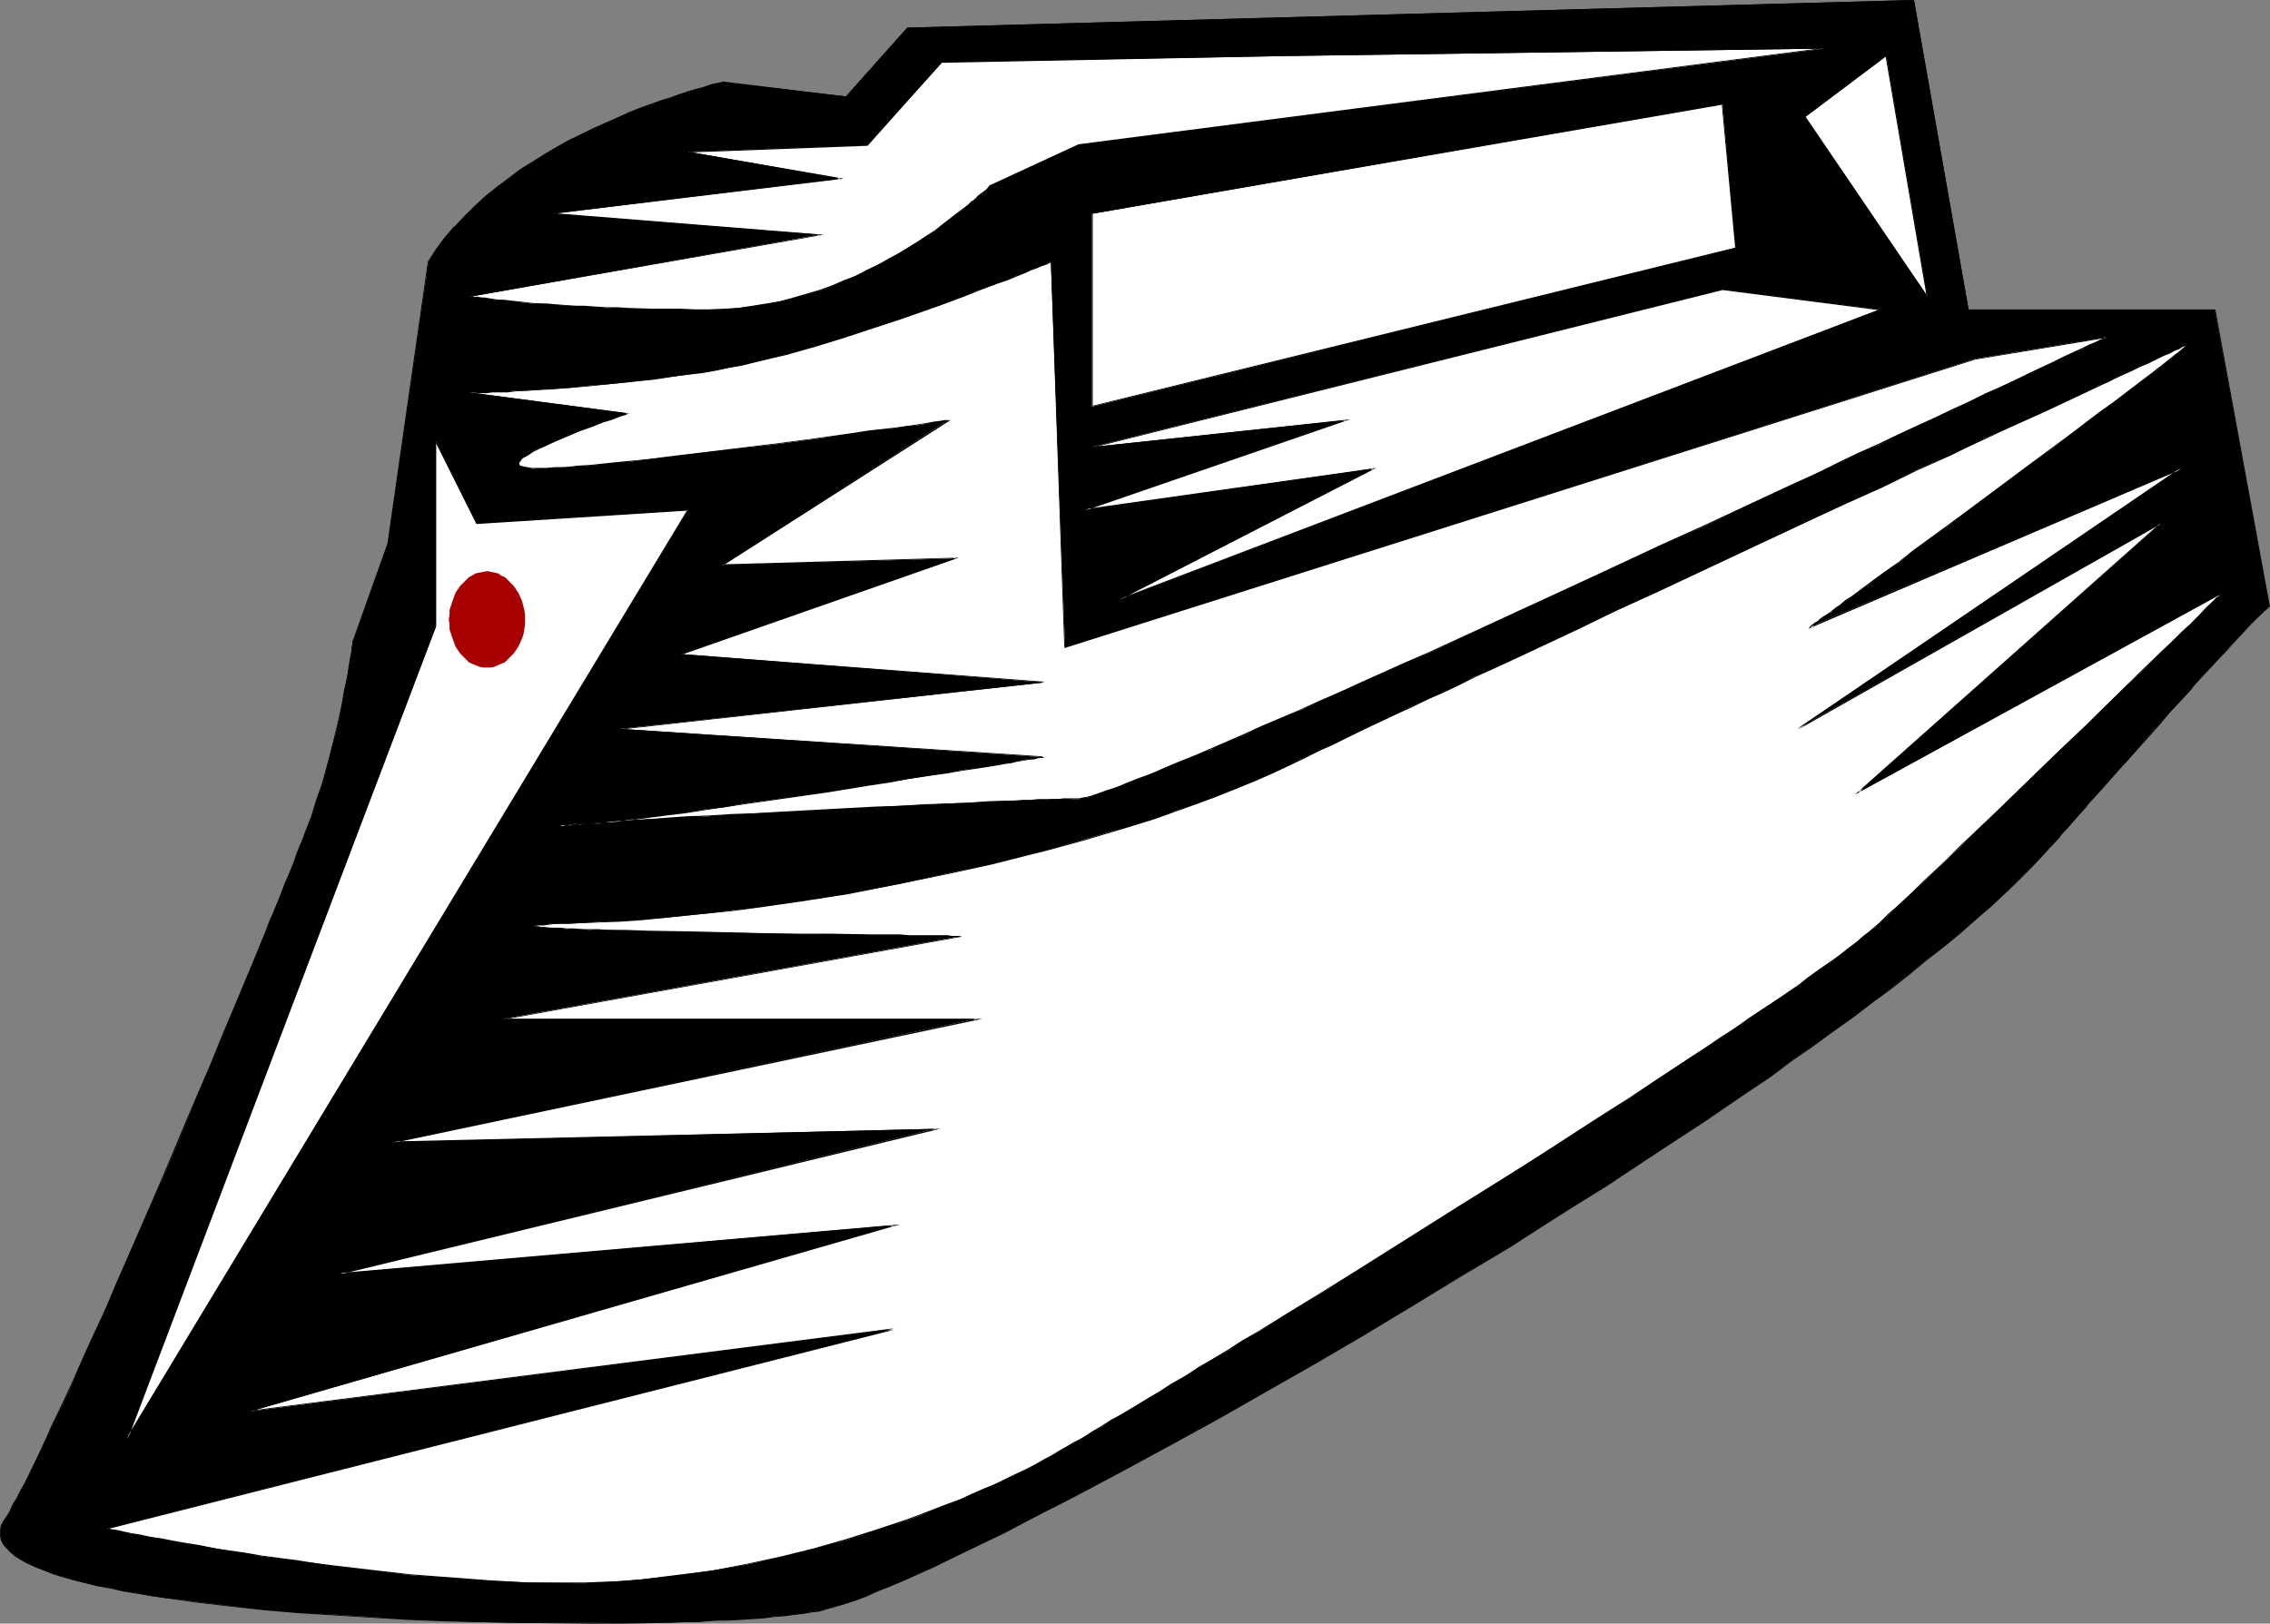 <?xml version="1.0" encoding="UTF-8" standalone="no"?>
<svg
   version="1.0"
   width="129.766mm"
   height="92.839mm"
   id="svg19"
   sodipodi:docname="Iron 09.wmf"
   xmlns:inkscape="http://www.inkscape.org/namespaces/inkscape"
   xmlns:sodipodi="http://sodipodi.sourceforge.net/DTD/sodipodi-0.dtd"
   xmlns="http://www.w3.org/2000/svg"
   xmlns:svg="http://www.w3.org/2000/svg">
  <rect width="100%" height="100%" fill="#808080" stroke="none"/>
  <sodipodi:namedview
     id="namedview19"
     pagecolor="#ffffff"
     bordercolor="#000000"
     borderopacity="0.25"
     inkscape:showpageshadow="2"
     inkscape:pageopacity="0.0"
     inkscape:pagecheckerboard="0"
     inkscape:deskcolor="#d1d1d1"
     inkscape:document-units="mm" />
  <defs
     id="defs1">
    <pattern
       id="WMFhbasepattern"
       patternUnits="userSpaceOnUse"
       width="6"
       height="6"
       x="0"
       y="0" />
  </defs>
  <path
     style="fill:#000000;fill-opacity:1;fill-rule:evenodd;stroke:none"
     d="m 92.597,56.543 -8.726,60.905 -7.434,20.84 v 0 l -0.162,0.323 v 0.162 0.485 l -0.162,0.646 v 0.646 l -0.162,0.808 -0.162,0.808 -0.162,0.969 -0.162,0.969 -0.485,2.262 -0.485,2.746 -0.485,2.908 -0.646,3.069 -0.808,3.393 -0.97,3.393 -0.808,3.554 -1.131,3.716 -1.131,3.716 -1.131,3.554 -1.454,3.716 -0.323,0.969 -0.485,1.131 -0.485,1.131 -0.485,1.454 -0.646,1.454 -0.485,1.454 -0.808,1.615 -0.646,1.777 -0.808,1.939 -0.808,1.939 -0.808,1.939 -0.808,2.262 -0.97,2.1 -0.808,2.262 -2.101,4.847 -2.101,5.008 -2.101,5.331 -2.262,5.493 -2.424,5.654 -2.424,5.654 -2.424,5.977 -5.01,11.955 -5.333,11.955 -2.586,5.816 -2.424,5.816 -2.586,5.816 -2.424,5.493 -2.424,5.493 -2.262,5.17 -2.262,4.847 -2.262,4.685 -1.131,2.262 -1.939,4.039 -0.97,2.1 -0.808,1.777 -0.97,1.777 -0.808,1.615 -0.808,1.616 -0.808,1.454 -0.646,1.292 -0.808,1.292 -0.646,0.969 -0.485,1.131 -0.162,0.969 v 0.969 l 0.162,0.969 0.485,0.808 0.646,0.969 0.808,0.808 1.131,0.808 1.293,0.969 1.454,0.646 1.616,0.808 1.778,0.808 2.101,0.646 2.101,0.646 2.262,0.646 2.424,0.646 2.586,0.646 2.747,0.485 2.909,0.646 2.909,0.485 3.07,0.646 3.232,0.485 3.394,0.323 3.394,0.485 6.949,0.808 7.272,0.808 7.595,0.646 7.918,0.485 7.757,0.485 8.08,0.485 7.918,0.323 7.918,0.323 7.918,0.162 h 7.757 7.434 7.272 l 6.949,-0.162 h 3.394 l 3.232,-0.162 h 3.07 l 3.07,-0.162 2.909,-0.162 2.909,-0.162 2.586,-0.162 2.424,-0.162 2.424,-0.323 2.262,-0.162 2.101,-0.162 1.778,-0.323 1.778,-0.323 1.616,-0.162 1.616,-0.485 1.778,-0.485 1.939,-0.485 2.262,-0.808 2.424,-0.969 2.586,-0.969 2.909,-1.292 2.909,-1.292 3.232,-1.454 3.394,-1.454 3.555,-1.616 3.555,-1.777 3.878,-1.939 3.878,-1.939 4.202,-2.1 4.202,-2.1 4.363,-2.262 4.525,-2.423 4.525,-2.423 4.686,-2.423 4.848,-2.585 4.848,-2.746 4.848,-2.746 5.01,-2.746 10.342,-5.816 10.342,-5.977 10.666,-6.139 10.666,-6.3 10.666,-6.624 10.666,-6.462 10.666,-6.624 10.504,-6.785 10.342,-6.624 10.019,-6.785 9.858,-6.624 4.686,-3.231 4.686,-3.393 4.525,-3.231 4.525,-3.069 4.363,-3.231 4.202,-3.231 4.04,-3.069 3.878,-3.069 3.878,-3.069 3.717,-2.908 3.394,-2.908 3.394,-2.746 3.07,-2.746 3.07,-2.746 2.747,-2.746 2.586,-2.585 2.424,-2.423 2.101,-2.423 2.101,-2.262 1.939,-2.262 2.101,-2.262 1.778,-2.1 3.555,-4.039 3.394,-3.716 3.232,-3.554 2.747,-3.393 2.747,-3.069 2.586,-2.746 2.424,-2.585 2.101,-2.423 1.939,-2.262 1.939,-1.939 1.616,-1.777 1.616,-1.777 1.293,-1.454 1.293,-1.292 1.131,-1.292 0.97,-0.969 0.808,-0.969 0.808,-0.808 0.646,-0.646 0.646,-0.485 0.485,-0.485 0.323,-0.485 0.323,-0.162 0.323,-0.323 0.323,-0.323 0.162,-0.162 v 0 L 478.497,66.882 H 425.331 L 413.534,0 196.021,5.977 182.769,20.84 l -26.664,-3.069 -0.162,0.162 h -0.323 l -0.646,0.162 -0.808,0.162 -1.131,0.323 -1.293,0.323 -1.454,0.485 -1.616,0.485 -1.778,0.485 -1.939,0.808 -2.101,0.646 -2.101,0.808 -2.262,0.808 -2.586,0.969 -2.424,0.969 -2.424,1.131 -2.586,1.292 -2.747,1.131 -2.586,1.454 -2.747,1.454 -2.586,1.454 -2.586,1.777 -2.586,1.616 -2.586,1.939 -2.586,1.777 -2.424,2.1 -2.424,2.1 -2.262,2.1 -2.101,2.262 -2.101,2.585 -1.939,2.423 z"
     id="path1" />
  <path
     style="fill:#000000;fill-opacity:1;fill-rule:evenodd;stroke:none"
     d="m 92.435,56.543 -8.726,60.905 v 0 l -7.434,20.84 v 0 0 l -0.162,0.323 v 0.162 0.485 l -0.162,0.646 v 0.646 l -0.162,0.808 -0.162,0.808 -0.162,0.969 -0.162,0.969 -0.323,2.262 -0.646,2.746 -0.485,2.908 -0.646,3.069 -0.808,3.393 -0.808,3.393 v 0 l -0.97,3.554 -0.97,3.716 -1.293,3.554 -1.131,3.716 -1.454,3.716 -0.323,0.969 -0.485,1.131 -0.485,1.131 -0.485,1.292 -0.485,1.454 -0.646,1.616 -0.646,1.615 -0.808,1.777 -0.646,1.777 -0.808,2.1 -0.808,1.939 -0.97,2.1 -0.808,2.262 -0.97,2.262 -1.939,4.847 -2.101,5.008 -2.262,5.331 -2.262,5.331 -2.262,5.654 -5.01,11.632 -5.01,11.955 -5.171,11.955 -2.586,5.977 -2.586,5.816 -2.424,5.816 -2.586,5.493 -2.424,5.331 -2.262,5.17 -2.262,4.847 -2.262,4.685 -0.97,2.262 -1.939,4.2 -1.939,3.877 -0.808,1.777 -0.97,1.615 -0.808,1.616 -0.808,1.292 -0.646,1.454 -0.646,1.131 -0.808,1.131 -0.485,0.969 L 0,330.856 v 0.969 l 0.162,0.969 0.485,0.969 0.646,0.808 0.97,0.969 v 0 l 0.97,0.808 1.293,0.808 1.454,0.808 1.778,0.808 1.778,0.646 1.939,0.808 2.101,0.646 2.262,0.646 2.586,0.646 v 0 l 2.586,0.646 2.747,0.485 2.909,0.646 2.909,0.485 3.07,0.485 3.232,0.485 3.394,0.485 3.394,0.485 6.949,0.808 7.272,0.808 7.595,0.646 7.918,0.485 7.757,0.485 8.08,0.485 7.918,0.323 7.918,0.162 7.918,0.162 15.19,0.162 h 7.272 l 10.342,-0.162 3.232,-0.162 h 3.07 l 3.07,-0.323 h 2.909 l 2.909,-0.162 2.586,-0.162 2.424,-0.162 2.424,-0.323 2.262,-0.162 2.101,-0.323 1.778,-0.162 1.778,-0.323 1.616,-0.162 1.616,-0.485 v 0 l 1.778,-0.485 2.101,-0.646 2.101,-0.646 2.586,-0.969 2.424,-1.131 2.909,-1.131 3.07,-1.292 3.232,-1.454 3.232,-1.454 3.555,-1.777 3.717,-1.777 3.717,-1.777 4.04,-1.939 8.242,-4.362 4.525,-2.262 4.363,-2.262 4.525,-2.423 4.848,-2.585 4.686,-2.585 4.848,-2.585 5.01,-2.746 5.01,-2.746 10.181,-5.816 10.504,-5.977 10.504,-6.139 10.666,-6.462 10.666,-6.462 10.827,-6.462 10.504,-6.785 10.666,-6.624 10.181,-6.785 10.181,-6.624 9.696,-6.624 4.848,-3.231 4.525,-3.393 4.686,-3.231 4.363,-3.231 4.363,-3.069 4.202,-3.231 4.202,-3.069 3.878,-3.069 3.717,-3.069 3.717,-2.908 3.555,-2.908 3.232,-2.908 3.232,-2.746 v 0 l 2.909,-2.746 2.747,-2.585 2.586,-2.585 2.424,-2.585 2.262,-2.423 v 0 l 2.101,-2.262 h -0.162 l 2.101,-2.262 1.939,-2.262 v 0 l 1.939,-2.1 h -0.162 l 3.717,-4.039 3.232,-3.716 3.232,-3.554 v 0 l 2.909,-3.231 v 0 l 2.747,-3.069 2.424,-2.908 2.424,-2.585 v 0 l 2.262,-2.423 h -0.162 l 2.101,-2.262 1.778,-1.939 1.616,-1.777 1.616,-1.616 1.454,-1.615 1.131,-1.292 1.131,-1.131 0.97,-1.131 0.808,-0.808 2.909,-2.908 v 0 l 0.485,-0.323 v 0 l 0.162,-0.323 v 0.162 l 0.323,-0.323 0.162,-0.323 v 0.162 h 0.162 L 478.659,66.882 h -53.328 v 0 L 413.534,0 196.021,5.977 182.769,20.84 v 0 l -26.664,-3.231 -0.162,0.162 v 0 h -0.323 v 0 l -0.646,0.162 v 0 l -0.808,0.162 h -0.162 l -0.97,0.323 -1.293,0.485 -1.454,0.323 -1.616,0.485 -1.939,0.646 -1.778,0.646 -2.101,0.646 -2.262,0.808 -2.262,0.808 -2.424,0.969 -2.424,1.131 -2.586,1.131 -2.586,1.131 -2.586,1.292 -2.747,1.292 -2.586,1.454 -2.747,1.616 -2.586,1.616 -2.586,1.616 -2.586,1.939 -2.586,1.939 -2.424,1.939 v 0 l -2.262,2.1 -2.262,2.262 -1.939,2.423 h -0.162 l 2.262,-2.262 2.262,-2.262 2.262,-2.1 v 0.162 l 2.424,-2.1 2.586,-1.939 2.586,-1.777 2.586,-1.777 2.586,-1.616 2.747,-1.454 2.586,-1.454 2.747,-1.454 2.586,-1.292 2.586,-1.131 2.586,-1.131 2.424,-0.969 2.424,-0.969 2.262,-0.969 2.262,-0.646 1.939,-0.808 1.939,-0.646 1.939,-0.485 1.454,-0.485 1.616,-0.485 1.293,-0.323 0.97,-0.323 v 0 l 0.808,-0.162 v 0 l 0.646,-0.162 v 0 l 0.485,-0.162 v 0 0 l 26.664,3.069 13.413,-14.863 h -0.162 L 413.534,0.162 413.372,0 425.169,67.044 h 53.328 v -0.162 l 11.635,64.136 0.162,-0.162 h -0.162 l -0.162,0.323 0.162,-0.162 -0.485,0.323 v 0.162 l -0.162,0.162 v 0 l -0.485,0.323 v 0 l -2.747,2.908 -0.97,0.969 -0.97,0.969 -1.131,1.292 -1.131,1.292 -1.454,1.454 -1.454,1.616 -1.778,1.939 -1.778,1.939 -1.939,2.1 h -0.162 l -2.101,2.585 v 0 l -2.262,2.423 -2.586,2.908 -2.747,3.069 v 0 l -2.909,3.231 v 0 l -3.232,3.554 -3.232,3.716 -3.555,4.039 h -0.162 l -1.778,2.262 v 0 l -1.939,2.1 -1.939,2.262 h -0.162 l -1.939,2.423 v 0 l -2.262,2.262 -2.262,2.585 -2.586,2.585 -2.909,2.585 -2.909,2.746 v 0 l -3.232,2.746 -3.232,2.908 -3.555,2.746 -3.555,3.069 -3.878,3.069 -3.878,3.069 -4.202,2.908 -4.202,3.231 -4.363,3.231 -4.363,3.231 -4.525,3.231 -4.686,3.231 -4.848,3.393 -9.696,6.462 -10.181,6.785 -10.181,6.624 -10.504,6.785 -10.666,6.624 -10.666,6.624 -10.827,6.462 -10.666,6.3 -10.504,6.139 -10.504,5.977 -10.181,5.816 -5.01,2.908 -5.01,2.585 -4.848,2.746 -4.686,2.585 -4.686,2.423 -4.525,2.585 -4.525,2.262 -4.363,2.262 -8.403,4.2 -4.04,1.939 -3.717,1.939 -3.717,1.777 -3.555,1.616 -3.232,1.615 -3.232,1.292 -3.07,1.292 -2.747,1.292 -2.586,0.969 -2.424,0.969 -2.262,0.808 -2.101,0.646 -1.778,0.485 h 0.162 l -1.616,0.323 -1.616,0.323 -1.778,0.162 -1.778,0.323 -2.101,0.162 -2.262,0.323 -2.424,0.162 -2.424,0.162 -2.586,0.162 -2.909,0.162 -2.909,0.162 -3.07,0.162 h -3.07 l -3.232,0.162 -10.342,0.162 -7.272,0.162 -15.19,-0.162 -7.918,-0.162 -7.918,-0.323 -7.918,-0.323 -8.08,-0.323 -7.757,-0.485 -7.918,-0.646 -7.595,-0.646 -7.272,-0.646 -6.949,-0.808 -3.394,-0.485 -3.394,-0.485 -3.232,-0.485 -3.07,-0.485 -2.909,-0.646 -2.909,-0.485 -2.747,-0.646 -2.586,-0.485 h 0.162 l -2.586,-0.808 -2.262,-0.485 -2.101,-0.808 -2.101,-0.646 -1.778,-0.808 L 6.141,337.802 4.686,336.995 3.394,336.187 2.424,335.379 v 0 l -0.97,-0.808 v 0 l -0.485,-0.969 -0.485,-0.969 v 0.162 l -0.323,-0.969 v -0.969 l 0.323,-0.969 v 0 l 0.485,-0.969 0.646,-1.131 0.646,-1.292 0.808,-1.292 0.646,-1.454 0.97,-1.454 0.808,-1.777 0.808,-1.777 1.939,-3.716 1.939,-4.2 1.131,-2.262 2.101,-4.685 2.262,-4.847 2.424,-5.17 2.424,-5.331 2.424,-5.654 2.586,-5.654 2.424,-5.816 2.586,-5.977 5.171,-11.955 5.01,-11.955 5.01,-11.632 2.262,-5.654 2.424,-5.493 2.101,-5.17 2.101,-5.008 2.101,-4.847 0.808,-2.262 0.97,-2.262 0.808,-2.1 0.808,-2.1 0.808,-1.939 0.808,-1.777 0.646,-1.777 0.646,-1.615 0.646,-1.616 0.646,-1.454 0.485,-1.292 0.485,-1.292 0.485,-0.969 0.323,-0.969 1.293,-3.716 1.293,-3.716 1.131,-3.716 0.97,-3.554 0.97,-3.554 v -0.162 l 0.808,-3.393 0.808,-3.393 0.808,-3.069 0.485,-2.908 0.485,-2.746 0.485,-2.262 0.162,-0.969 0.162,-0.969 0.162,-0.808 v -0.808 l 0.162,-0.646 0.162,-0.646 v -0.485 -0.162 0 -0.323 0 0 l 7.595,-20.84 8.565,-60.905 v 0 z"
     id="path2" />
  <path
     style="fill:#000000;fill-opacity:1;fill-rule:evenodd;stroke:none"
     d="m 100.353,46.688 -2.101,2.262 h -0.162 l -2.101,2.423 -1.778,2.423 -1.778,2.746 h 0.162 l 1.778,-2.585 1.939,-2.423 2.101,-2.423 z"
     id="path3" />
  <path
     style="fill:#ffffff;fill-opacity:1;fill-rule:evenodd;stroke:none"
     d="m 472.518,74.475 h -0.162 l -0.162,0.162 -0.646,0.323 -0.646,0.323 -1.131,0.485 -1.131,0.485 -1.293,0.646 -1.454,0.646 -1.778,0.808 -1.778,0.808 -2.101,0.969 -2.101,1.131 -2.424,0.969 -2.424,1.131 -2.586,1.292 -2.747,1.292 -2.909,1.292 -3.07,1.454 -3.07,1.454 -3.232,1.454 -3.232,1.454 -3.555,1.616 -3.394,1.777 -3.717,1.616 -7.434,3.393 -7.595,3.716 -7.918,3.554 -8.08,3.877 -32.966,15.347 -8.242,3.877 -8.08,3.716 -7.757,3.716 -7.595,3.554 -7.434,3.393 -3.555,1.777 -3.555,1.616 -3.232,1.615 -3.394,1.454 -3.232,1.616 -3.07,1.454 -2.909,1.292 -2.747,1.454 -2.747,1.292 -2.586,1.131 -2.424,1.131 -2.262,1.131 -2.101,0.969 -1.939,0.969 -3.717,1.777 -4.04,1.777 -4.04,1.777 -4.363,1.615 -4.363,1.616 -4.525,1.616 -4.525,1.615 -4.848,1.454 -4.848,1.454 -4.848,1.454 -10.019,2.746 -10.181,2.585 -10.342,2.262 -10.342,2.262 -10.504,1.939 -10.342,1.615 -10.181,1.454 -5.01,0.646 -5.01,0.646 -4.848,0.485 -4.686,0.485 -4.686,0.323 -4.686,0.323 -4.363,0.162 -4.363,0.323 h -2.101 -1.778 l -1.454,0.162 h -1.293 l -1.131,0.162 h -0.808 l -0.646,0.162 h -0.485 -0.162 l -0.162,0.162 h 0.162 l 0.323,0.162 h 0.485 l 0.808,0.162 h 0.646 1.131 l 1.131,0.162 h 1.131 l 1.454,0.162 h 1.454 1.616 l 1.778,0.162 h 1.939 1.778 l 4.202,0.162 4.525,0.162 h 4.686 l 4.848,0.162 10.019,0.162 10.181,0.162 5.01,0.162 h 4.848 4.686 l 4.363,0.162 h 4.04 1.939 l 1.778,0.162 h 3.394 1.454 3.717 0.808 2.262 L 108.757,220.194 H 210.888 L 85.002,246.849 202,243.941 73.366,275.282 193.112,264.781 54.136,305.008 193.112,287.237 22.947,330.371 h 0.323 l 0.323,0.162 0.808,0.162 1.131,0.162 1.293,0.323 1.616,0.323 1.939,0.323 2.101,0.323 2.424,0.485 2.424,0.485 2.747,0.485 3.07,0.485 3.07,0.485 3.232,0.646 3.394,0.485 3.717,0.646 3.717,0.485 3.717,0.485 4.04,0.485 3.878,0.646 8.242,0.969 8.403,0.969 8.565,0.646 8.565,0.646 8.403,0.323 8.242,0.162 h 4.04 l 4.04,-0.162 3.878,-0.323 4.04,-0.323 7.757,-0.808 7.757,-1.131 7.595,-1.292 7.434,-1.616 7.11,-1.777 6.949,-1.939 6.626,-2.1 6.302,-2.1 3.07,-1.131 2.909,-1.131 2.747,-1.131 2.747,-1.131 2.747,-1.131 2.586,-1.131 2.424,-1.131 2.424,-0.969 2.101,-1.131 2.101,-0.969 2.101,-1.131 1.778,-0.969 0.97,-0.485 1.131,-0.646 1.454,-0.808 1.454,-0.808 1.616,-0.969 1.778,-1.131 1.939,-1.131 2.101,-1.131 2.101,-1.454 2.424,-1.454 2.424,-1.454 2.586,-1.454 2.747,-1.616 2.747,-1.777 2.909,-1.777 3.07,-1.777 3.07,-1.939 3.232,-1.777 3.232,-2.1 3.232,-1.939 6.949,-4.362 6.949,-4.2 7.272,-4.523 7.434,-4.685 15.029,-9.37 14.867,-9.531 7.434,-4.685 7.272,-4.685 7.11,-4.523 6.787,-4.523 6.626,-4.362 3.232,-2.1 3.232,-2.1 2.909,-2.1 3.07,-1.939 2.747,-1.939 2.747,-1.939 2.586,-1.616 2.586,-1.777 2.424,-1.777 2.101,-1.616 2.262,-1.454 1.939,-1.615 1.778,-1.292 1.778,-1.454 1.616,-1.131 1.293,-1.131 1.293,-0.969 0.97,-0.969 2.101,-1.939 2.101,-2.1 2.424,-2.262 2.586,-2.262 2.586,-2.585 2.747,-2.585 2.909,-2.746 2.909,-2.908 5.979,-5.816 6.141,-5.977 6.141,-5.977 6.141,-5.816 2.909,-2.746 2.909,-2.908 2.747,-2.746 2.747,-2.423 2.586,-2.585 2.262,-2.262 2.262,-2.262 2.101,-2.1 1.939,-1.777 1.616,-1.616 1.616,-1.454 1.131,-1.292 0.97,-0.969 0.485,-0.323 0.323,-0.323 0.323,-0.323 0.162,-0.162 v 0 l 0.162,-0.162 -78.376,42.972 65.125,-57.997 -78.538,44.426 82.901,-56.22 -79.992,34.087 h 0.162 l 0.162,-0.162 0.162,-0.162 0.485,-0.323 0.485,-0.323 0.646,-0.485 0.646,-0.485 0.808,-0.646 0.808,-0.485 0.97,-0.808 1.131,-0.808 0.97,-0.808 1.293,-0.808 1.293,-0.969 2.747,-1.939 2.909,-2.262 3.232,-2.262 3.394,-2.585 3.394,-2.585 3.717,-2.585 3.717,-2.908 7.595,-5.493 7.434,-5.654 3.878,-2.746 3.555,-2.746 3.555,-2.585 3.232,-2.585 3.232,-2.423 3.07,-2.262 2.586,-1.939 1.293,-0.969 1.293,-0.969 1.131,-0.808 0.97,-0.808 0.97,-0.808 0.97,-0.646 0.646,-0.646 0.808,-0.646 0.485,-0.485 0.485,-0.323 0.485,-0.485 0.323,-0.162 0.162,-0.162 z"
     id="path4" />
  <path
     style="fill:#000000;fill-opacity:1;fill-rule:evenodd;stroke:none"
     d="m 472.841,74.152 -0.485,0.323 h -0.323 l -0.485,0.323 -0.808,0.323 -0.97,0.485 -1.131,0.485 -1.293,0.646 -1.616,0.808 -1.616,0.646 -1.939,0.969 -1.939,0.808 -2.262,1.131 -2.262,0.969 -2.424,1.292 -2.747,1.131 -2.747,1.292 -5.818,2.746 -3.07,1.454 -3.232,1.454 -3.394,1.616 -3.394,1.616 -3.555,1.616 -3.555,1.616 -7.434,3.554 -7.757,3.554 -7.918,3.716 -8.08,3.716 -32.966,15.347 -8.08,3.877 -8.08,3.716 -7.757,3.716 -7.757,3.554 -7.272,3.554 -3.555,1.616 -3.555,1.616 -3.394,1.615 -3.232,1.616 -3.232,1.454 -8.888,4.2 -2.586,1.292 -2.586,1.131 -2.424,1.131 -2.262,1.131 -2.101,1.131 -5.818,2.585 -3.878,1.777 -4.202,1.777 -4.202,1.615 -4.363,1.616 -4.525,1.777 -4.686,1.454 -4.686,1.454 -4.848,1.615 -4.848,1.454 -10.019,2.585 v 0 l -10.181,2.585 -10.342,2.423 -10.342,2.1 -10.504,1.939 -10.342,1.615 -10.181,1.454 -5.01,0.808 -5.01,0.485 -4.848,0.485 -4.686,0.485 -4.686,0.323 -4.686,0.323 -4.363,0.323 -4.363,0.162 h -2.101 l -1.778,0.162 h -1.454 l -1.293,0.162 h -1.131 -0.808 l -0.646,0.162 h -0.485 l -0.323,0.162 -0.162,0.162 0.323,0.162 0.323,0.162 h 0.485 0.808 l 0.646,0.162 h 1.131 l 1.131,0.162 h 1.131 1.454 l 1.454,0.162 h 1.616 1.778 l 1.939,0.162 h 1.778 l 4.202,0.162 h 4.525 l 9.534,0.323 20.2,0.323 9.858,0.162 9.05,0.162 h 4.04 1.939 1.778 3.394 l 1.454,0.162 h 3.717 0.808 2.262 v -0.162 l -99.061,17.932 v 0.162 H 210.888 V 220.194 L 85.002,246.688 v 0.323 l 116.998,-2.908 v -0.162 L 73.366,275.121 v 0.323 L 193.112,264.943 v -0.323 L 54.136,304.846 v 0.162 L 193.112,287.399 v -0.323 l -170.488,43.296 0.646,0.162 h 0.323 l 0.808,0.323 1.131,0.162 1.293,0.323 1.616,0.162 1.939,0.485 2.101,0.323 2.424,0.485 2.424,0.485 2.747,0.485 3.07,0.485 3.07,0.485 3.232,0.646 3.394,0.485 3.717,0.485 3.717,0.646 3.717,0.485 4.04,0.485 3.878,0.646 8.242,0.969 8.403,0.808 8.565,0.808 8.565,0.646 8.403,0.323 8.242,0.162 4.04,-0.162 h 4.04 l 3.878,-0.323 4.04,-0.323 7.757,-0.808 7.757,-1.131 7.595,-1.454 7.434,-1.454 7.11,-1.777 v 0 l 6.949,-2.1 6.626,-1.939 6.302,-2.262 3.07,-1.131 2.909,-0.969 2.909,-1.131 2.747,-1.131 2.586,-1.131 2.586,-1.131 2.424,-1.131 2.424,-0.969 4.202,-2.262 2.101,-0.969 1.778,-0.969 0.97,-0.485 1.293,-0.808 1.293,-0.646 1.454,-0.808 1.616,-1.131 1.939,-0.969 1.778,-1.131 2.101,-1.292 2.262,-1.292 2.424,-1.454 2.424,-1.454 2.586,-1.454 2.586,-1.777 2.909,-1.615 2.909,-1.777 2.909,-1.777 3.07,-1.939 3.232,-1.939 3.232,-1.939 3.232,-2.1 6.949,-4.2 6.949,-4.362 7.434,-4.523 22.301,-13.893 15.029,-9.531 14.544,-9.37 7.11,-4.685 6.949,-4.362 6.626,-4.362 3.232,-2.1 3.07,-2.1 3.07,-2.1 2.909,-1.939 2.747,-1.939 2.747,-1.939 2.747,-1.777 2.424,-1.777 2.424,-1.615 2.262,-1.616 2.101,-1.616 1.939,-1.454 1.939,-1.292 1.616,-1.454 1.616,-1.131 1.454,-1.131 1.131,-1.131 v 0 l 1.131,-0.969 1.939,-1.939 2.262,-2.1 2.424,-2.262 2.424,-2.262 2.586,-2.585 2.747,-2.585 2.909,-2.746 2.909,-2.746 5.979,-5.816 6.302,-5.977 12.12,-11.955 3.07,-2.746 5.494,-5.493 2.747,-2.585 5.01,-4.847 2.262,-2.262 3.878,-3.877 1.778,-1.616 1.454,-1.454 2.262,-2.1 v 0 l 0.323,-0.323 v -0.162 l 0.323,-0.323 h 0.162 l 0.162,-0.323 v 0 l 0.162,-0.162 v 0.162 -0.323 0 h -0.162 l -0.162,0.323 v 0 l -0.323,0.323 h 0.162 l -0.323,0.162 v 0 l -0.485,0.323 v 0.162 l -2.262,2.1 -1.454,1.615 -1.616,1.616 -4.04,3.877 -2.262,2.1 -5.01,4.847 -2.586,2.585 -5.656,5.493 -2.909,2.908 -12.282,11.793 -6.141,5.977 -6.141,5.816 -2.909,2.746 -2.747,2.746 -2.747,2.585 -2.747,2.585 -2.424,2.423 -2.424,2.262 -2.262,1.939 -1.939,1.939 -1.131,0.969 v 0 l -1.131,0.969 -1.454,1.131 -1.454,1.292 -1.778,1.292 -1.778,1.454 -2.101,1.454 -2.101,1.454 -2.262,1.615 -2.262,1.777 -2.586,1.777 -2.586,1.777 -2.747,1.777 -2.909,1.939 -2.909,2.1 -3.07,1.939 -3.07,2.1 -3.232,2.1 -6.626,4.362 -6.787,4.523 -7.11,4.523 -14.706,9.531 -15.029,9.37 -22.301,14.055 -7.272,4.523 -7.11,4.362 -6.787,4.2 -3.394,1.939 -3.232,2.1 -3.232,1.939 -3.07,1.777 -2.909,1.939 -2.909,1.615 -2.747,1.777 -2.747,1.616 -2.586,1.615 -2.424,1.454 -2.424,1.292 -2.262,1.454 -1.939,1.131 -1.939,1.292 -1.939,0.969 -1.616,0.969 -1.454,0.808 -1.293,0.808 -1.131,0.646 -0.97,0.485 -1.939,1.131 -1.939,0.969 -4.363,2.1 -2.262,1.131 -2.424,0.969 -2.586,1.131 -2.747,1.292 -2.747,0.969 -2.909,1.131 -2.909,1.131 -3.07,1.131 -6.302,2.1 -6.626,2.1 -6.787,1.939 v 0 l -7.11,1.777 -7.434,1.616 -7.595,1.454 -7.757,0.969 -7.757,0.969 -4.04,0.323 -3.878,0.162 -4.04,0.162 h -4.04 -8.242 l -8.403,-0.485 -8.565,-0.646 -8.565,-0.646 -8.403,-0.969 -8.242,-0.969 -3.878,-0.485 -4.04,-0.646 -3.717,-0.485 -3.717,-0.485 -3.717,-0.646 -3.394,-0.485 -3.232,-0.485 -3.07,-0.646 -3.07,-0.485 -2.747,-0.485 -2.424,-0.485 -2.424,-0.323 -2.101,-0.485 -1.939,-0.323 -1.616,-0.323 -1.293,-0.323 -1.131,-0.162 -0.808,-0.162 h -0.323 v 0 l -0.162,-0.162 -0.162,0.323 170.165,-43.134 v -0.323 L 54.136,304.846 v 0.162 L 194.405,264.62 73.366,275.121 v 0.323 L 203.131,243.941 85.002,246.688 v 0.323 L 212.181,220.194 H 108.757 v 0.162 l 99.061,-17.932 v -0.162 h -2.262 l -0.808,-0.162 h -3.717 -1.454 -3.394 l -1.778,-0.162 h -1.939 -4.04 l -9.05,-0.162 h -9.858 l -20.2,-0.485 -9.534,-0.162 -4.525,-0.162 h -4.202 l -1.778,-0.162 h -1.939 -1.778 l -1.616,-0.162 h -1.454 l -1.454,-0.162 h -1.131 -1.131 l -1.131,-0.162 h -0.646 l -0.808,-0.162 h -0.485 -0.323 0.162 l -0.162,-0.162 v 0.162 0 0 h 0.162 l 0.485,-0.162 h 0.646 0.808 l 1.131,-0.162 1.293,-0.162 h 1.454 1.778 l 2.101,-0.162 4.363,-0.162 4.363,-0.162 4.686,-0.323 4.686,-0.485 4.686,-0.485 4.848,-0.485 5.01,-0.485 5.01,-0.646 10.181,-1.454 10.342,-1.615 10.504,-2.1 10.342,-2.1 10.342,-2.262 10.181,-2.585 h 0.162 l 10.019,-2.746 4.848,-1.454 4.848,-1.454 4.686,-1.454 4.525,-1.615 4.525,-1.616 4.363,-1.615 4.363,-1.777 4.04,-1.616 4.04,-1.777 5.818,-2.746 1.939,-0.969 2.262,-1.131 2.586,-1.131 2.586,-1.292 2.586,-1.292 8.888,-4.2 3.232,-1.454 3.232,-1.616 3.394,-1.454 3.394,-1.616 3.555,-1.777 7.434,-3.393 7.595,-3.554 7.918,-3.716 7.918,-3.877 8.242,-3.716 32.966,-15.509 8.08,-3.716 7.918,-3.554 7.595,-3.716 7.595,-3.393 3.555,-1.777 3.555,-1.616 3.394,-1.616 3.232,-1.454 3.232,-1.454 3.232,-1.454 5.818,-2.746 2.747,-1.292 2.747,-1.292 2.424,-1.131 2.262,-1.131 2.262,-0.969 1.939,-0.969 1.939,-0.808 1.616,-0.808 1.616,-0.808 1.293,-0.485 1.131,-0.646 0.97,-0.323 0.646,-0.485 0.646,-0.162 0.323,-0.162 h 0.162 l -0.323,-0.162 z"
     id="path5" />
  <path
     style="fill:#000000;fill-opacity:1;fill-rule:evenodd;stroke:none"
     d="m 479.951,128.433 0.162,-0.162 0.646,-0.646 -79.184,43.296 0.162,0.323 65.933,-58.804 -79.346,45.073 0.162,0.162 83.87,-57.027 -81.123,34.733 0.162,0.162 v -0.162 0.162 l 0.162,-0.162 0.323,-0.162 0.323,-0.323 0.485,-0.323 0.646,-0.485 0.646,-0.485 0.808,-0.646 0.808,-0.646 1.131,-0.646 0.97,-0.808 1.131,-0.808 1.131,-0.808 1.293,-0.969 2.747,-2.1 3.07,-2.1 3.07,-2.423 3.394,-2.423 3.555,-2.585 3.555,-2.746 3.717,-2.746 7.595,-5.493 7.595,-5.654 3.717,-2.908 3.555,-2.585 3.555,-2.585 3.394,-2.585 3.232,-2.423 2.909,-2.262 2.747,-2.1 1.293,-0.969 1.131,-0.808 1.131,-0.969 1.131,-0.808 0.97,-0.646 0.808,-0.808 0.808,-0.646 0.646,-0.485 0.646,-0.485 0.485,-0.485 0.485,-0.323 v 0 l 0.485,-0.485 0.162,-0.485 -0.485,0.323 v 0 0 l -0.323,0.485 v 0 l -0.485,0.323 -0.485,0.485 -0.646,0.485 -0.646,0.485 -0.808,0.646 -0.808,0.646 -0.97,0.808 -1.131,0.808 -0.97,0.808 -1.293,0.969 -1.293,0.969 -2.747,2.1 -2.909,2.262 -3.232,2.262 -3.394,2.585 -3.394,2.585 -3.717,2.746 -3.717,2.746 -7.595,5.654 -7.595,5.654 -3.717,2.746 -3.555,2.585 -3.555,2.585 -3.232,2.585 -3.232,2.262 -3.07,2.262 -2.586,1.939 -1.293,0.969 -1.293,0.808 -1.131,0.969 -0.97,0.646 -0.97,0.808 -0.97,0.646 -0.808,0.485 -0.646,0.485 -0.485,0.485 -0.646,0.323 -0.323,0.323 -0.323,0.162 -0.162,0.162 -0.485,0.646 80.477,-34.41 -0.162,-0.323 -82.739,56.381 0.162,0.162 78.376,-44.426 -0.162,-0.162 -65.933,58.643 79.346,-43.457 -0.162,-0.162 v 0 z"
     id="path6" />
  <path
     style="fill:#ffffff;fill-opacity:1;fill-rule:evenodd;stroke:none"
     d="m 389.94,25.363 17.614,-13.247 8.888,52.019 z"
     id="path7" />
  <path
     style="fill:#000000;fill-opacity:1;fill-rule:evenodd;stroke:none"
     d="m 390.102,25.202 -0.162,0.162 17.614,-13.247 h -0.162 l 8.888,52.019 0.162,-0.162 -26.341,-38.772 -0.323,0.162 26.826,39.257 -9.05,-52.827 -17.776,13.57 z"
     id="path8" />
  <path
     style="fill:#ffffff;fill-opacity:1;fill-rule:evenodd;stroke:none"
     d="m 394.142,10.501 -160.953,20.84 -19.392,8.885 v 0 l -0.323,0.323 -0.323,0.323 -0.485,0.485 -0.646,0.646 -0.97,0.646 -0.808,0.808 -1.131,0.969 -1.131,0.969 -1.293,0.969 -1.454,1.131 -1.616,1.131 -1.616,1.292 -1.778,1.131 -1.939,1.292 -1.939,1.292 -2.101,1.131 -2.262,1.292 -2.262,1.131 -2.424,1.292 -2.424,1.131 -2.424,1.131 -2.747,1.131 -2.586,0.969 -2.747,0.808 -2.909,0.808 -2.909,0.646 -2.909,0.646 -3.07,0.485 -3.07,0.323 -3.07,0.323 h -3.232 -3.07 -3.07 -2.909 -2.909 l -5.333,-0.162 -2.586,-0.162 h -2.424 l -2.424,-0.162 -2.262,-0.162 -2.262,-0.162 h -1.939 l -2.101,-0.162 -1.778,-0.162 -1.778,-0.162 h -1.778 l -1.454,-0.162 -1.454,-0.162 -1.454,-0.162 -1.293,-0.162 -1.131,-0.162 h -1.131 l -0.97,-0.162 -0.97,-0.162 h -0.646 l -0.808,-0.162 h -0.485 l -0.485,-0.162 h -0.323 -0.323 -0.162 v 0 l 75.467,-13.409 -57.53,-4.523 62.054,-7.593 -32.805,-5.816 38.622,-1.454 16.322,-17.932 73.69,-1.292 z"
     id="path9" />
  <path
     style="fill:#000000;fill-opacity:1;fill-rule:evenodd;stroke:none"
     d="m 394.142,10.501 v -0.162 l -161.115,20.84 -19.23,8.885 -0.646,0.808 -0.646,0.485 -0.646,0.485 v 0 l -0.808,0.646 v 0.162 l -0.97,0.808 v -0.162 l -0.97,0.969 -1.293,0.969 -1.293,0.969 -1.454,1.131 -1.454,1.131 -1.616,1.292 -1.778,1.131 -1.939,1.292 -2.101,1.292 -2.101,1.292 -2.101,1.131 -2.262,1.292 -2.424,1.131 -2.424,1.292 -2.586,0.969 -2.586,1.131 -2.747,0.969 -2.747,0.808 -2.747,0.808 v 0 l -2.909,0.808 -2.909,0.485 -3.07,0.485 -3.07,0.485 -3.07,0.162 -3.232,0.162 h -3.07 l -3.07,-0.162 h -2.909 -2.909 l -5.333,-0.162 -2.586,-0.162 h -2.424 l -2.424,-0.162 -2.262,-0.162 h -2.262 l -1.939,-0.162 -2.101,-0.162 -1.778,-0.162 h -1.778 l -1.778,-0.162 -1.454,-0.162 -1.454,-0.162 -1.454,-0.162 -1.293,-0.162 h -1.131 l -1.131,-0.162 -0.97,-0.162 -0.97,-0.162 h -0.646 l -0.808,-0.162 h -0.485 -0.485 l -0.323,-0.162 h -0.323 v 0 h -0.162 v 0 0.162 L 177.921,50.727 119.422,46.042 v 0.162 l 62.862,-7.593 -33.613,-5.816 v 0.162 l 38.784,-1.454 16.16,-18.094 v 0.162 l 73.69,-1.454 116.837,-1.616 v -0.162 l -116.837,1.616 -73.851,1.292 -16.16,17.932 v 0 l -39.754,1.616 33.936,5.977 v -0.323 l -63.186,7.754 58.661,4.685 v -0.162 l -75.467,13.247 v 0.162 0 0 l 0.162,0.162 h 0.323 0.323 0.485 l 0.485,0.162 0.808,0.162 h 0.646 l 0.97,0.162 h 0.97 l 1.131,0.162 1.131,0.162 1.293,0.162 1.454,0.162 h 1.454 l 1.454,0.162 1.778,0.162 1.778,0.162 1.778,0.162 h 2.101 l 1.939,0.162 2.262,0.162 2.262,0.162 h 2.424 l 2.424,0.162 2.586,0.162 h 5.333 l 2.909,0.162 h 2.909 3.07 3.07 3.232 l 3.07,-0.323 3.07,-0.323 3.07,-0.485 2.909,-0.646 2.909,-0.646 h 0.162 l 2.747,-0.808 2.747,-0.969 2.747,-0.969 2.586,-0.969 2.586,-1.131 2.424,-1.131 2.424,-1.292 2.262,-1.131 2.101,-1.292 2.101,-1.131 2.101,-1.292 1.778,-1.292 1.778,-1.292 1.778,-1.131 1.454,-1.131 1.454,-1.131 1.293,-1.131 1.293,-0.969 0.97,-0.808 v 0 l 0.97,-0.969 v 0.162 l 0.808,-0.646 v -0.162 l 0.646,-0.646 0.485,-0.485 0.808,-0.646 v 0.162 l 19.23,-8.885 v 0 L 394.142,10.501 v -0.162 z"
     id="path10" />
  <path
     style="fill:#ffffff;fill-opacity:1;fill-rule:evenodd;stroke:none"
     d="m 227.048,56.543 3.07,83.36 196.667,-62.359 28.28,-4.685 -0.162,0.162 -0.485,0.162 -0.808,0.323 -0.97,0.485 -1.293,0.646 -1.454,0.808 -1.778,0.808 -2.101,0.969 -2.262,1.131 -2.586,1.131 -2.747,1.292 -2.909,1.292 -3.07,1.454 -3.394,1.616 -3.394,1.616 -3.717,1.777 -3.717,1.777 -4.04,1.777 -4.04,1.939 -4.202,2.1 -4.363,1.939 -4.363,2.1 -4.686,2.1 -4.686,2.262 -9.534,4.362 -9.696,4.685 -10.019,4.523 -10.019,4.685 -20.362,9.208 -10.019,4.685 -9.696,4.523 -4.848,2.1 -4.686,2.1 -4.525,2.1 -4.686,1.939 -4.363,2.1 -4.363,1.939 -4.202,1.777 -4.04,1.777 -3.878,1.777 -3.878,1.616 -3.555,1.616 -3.555,1.454 -3.232,1.292 -3.07,1.292 -2.909,1.131 -2.586,1.131 -2.586,0.969 -2.262,0.808 -1.939,0.808 -1.778,0.646 -1.454,0.485 -1.293,0.323 -0.97,0.162 -0.646,0.162 h -1.454 -0.97 -0.97 -1.293 -1.131 l -1.454,0.162 h -1.616 l -1.616,0.162 h -1.616 -1.939 l -1.778,0.162 -4.202,0.162 -4.363,0.162 -4.525,0.162 -4.848,0.323 -5.01,0.162 -5.171,0.323 -21.008,1.131 -5.171,0.162 -5.171,0.323 -4.848,0.323 -4.686,0.162 -4.525,0.323 -4.202,0.162 -3.878,0.323 h -1.778 l -1.778,0.162 -1.616,0.162 h -1.454 l -1.293,0.162 h -1.293 l -1.293,0.162 h -0.97 l -0.808,0.162 h -0.808 -0.646 l -0.323,0.162 h -0.323 -0.162 l 0.162,0.162 h 0.97 0.646 l 0.808,-0.162 h 0.808 l 2.101,-0.162 1.293,-0.162 h 1.293 l 1.293,-0.162 2.909,-0.323 3.232,-0.485 3.555,-0.485 3.717,-0.485 4.04,-0.485 4.04,-0.646 4.363,-0.485 4.363,-0.808 9.05,-1.292 9.05,-1.292 8.888,-1.454 4.363,-0.646 4.202,-0.646 4.202,-0.646 3.717,-0.646 3.717,-0.646 3.394,-0.485 3.07,-0.485 2.747,-0.485 1.293,-0.162 1.131,-0.162 1.131,-0.323 0.97,-0.162 h 0.808 l 0.808,-0.162 0.646,-0.162 h 0.485 l 0.646,-0.162 h 0.162 0.323 v 0 l -91.627,-6.139 91.627,-10.016 -78.376,-6.139 59.307,-20.678 -50.419,1.454 48.803,-31.341 h -0.162 l -0.646,0.162 -0.97,0.162 -1.293,0.162 -1.778,0.323 -1.939,0.323 -2.262,0.162 -2.424,0.485 -2.909,0.323 -2.909,0.323 -3.07,0.485 -3.394,0.485 -3.394,0.485 -3.555,0.485 -7.434,0.969 -15.352,1.777 -7.434,0.969 -3.555,0.323 -3.394,0.485 -3.394,0.323 -3.07,0.323 -3.07,0.323 -2.747,0.162 -2.586,0.162 -2.262,0.162 -1.939,0.162 h -1.616 -1.454 l -0.97,-0.162 -0.808,-0.162 -0.646,-0.162 -0.323,-0.323 v -0.323 -0.323 l 0.323,-0.323 0.485,-0.646 0.646,-0.323 0.808,-0.485 0.808,-0.646 1.131,-0.485 1.131,-0.485 2.424,-1.131 5.333,-2.262 2.586,-0.969 2.586,-0.969 0.97,-0.323 0.97,-0.323 0.97,-0.323 0.808,-0.323 0.646,-0.162 0.485,-0.162 0.162,-0.162 h 0.162 l -34.098,-4.523 h 1.454 0.646 1.616 0.808 l 1.131,-0.162 h 1.131 1.293 l 1.293,-0.162 h 1.454 l 1.616,-0.162 h 1.616 l 3.555,-0.323 3.878,-0.162 4.04,-0.485 4.525,-0.323 4.686,-0.485 5.01,-0.646 5.171,-0.646 5.494,-0.808 2.747,-0.485 2.909,-0.485 2.909,-0.646 3.07,-0.646 6.302,-1.616 6.302,-1.777 6.302,-1.939 6.141,-1.939 6.141,-2.1 5.818,-2.1 2.747,-0.969 2.747,-0.969 2.586,-0.969 2.424,-0.969 2.424,-0.808 2.101,-0.808 2.101,-0.808 1.778,-0.808 1.778,-0.646 1.454,-0.646 1.293,-0.485 1.131,-0.485 0.808,-0.323 0.646,-0.323 z"
     id="path11" />
  <path
     style="fill:#000000;fill-opacity:1;fill-rule:evenodd;stroke:none"
     d="m 227.209,56.704 -0.162,-0.162 2.909,83.522 196.829,-62.359 v 0 l 28.28,-4.685 -0.162,-0.162 -0.485,0.323 -0.808,0.323 -0.97,0.485 -1.293,0.485 -1.616,0.808 -1.778,0.808 -2.101,0.969 -2.262,1.131 -2.424,1.131 -2.747,1.292 -2.909,1.454 -3.07,1.454 -3.394,1.454 -3.555,1.777 -3.555,1.616 -3.717,1.777 -8.08,3.716 -4.363,2.1 -4.363,1.939 -4.363,2.1 -4.525,2.262 -4.686,2.1 -19.392,9.047 -10.019,4.523 -10.019,4.685 -20.2,9.37 -19.715,9.047 -4.848,2.1 -9.373,4.2 -4.525,2.1 -4.525,1.939 -4.202,1.939 -4.202,1.777 -4.202,1.777 -3.878,1.777 -3.717,1.616 -3.717,1.616 -3.394,1.454 -3.232,1.292 -3.07,1.292 -2.909,1.292 -2.747,0.969 -2.424,0.969 -2.262,0.969 -2.101,0.646 -1.778,0.646 -1.454,0.485 h 0.162 l -1.293,0.323 -0.97,0.162 -0.646,0.162 h -1.454 -0.97 -0.97 l -1.293,0.162 h -1.131 -1.454 -1.616 l -1.616,0.162 h -1.616 l -1.939,0.162 h -1.778 l -4.202,0.162 -4.363,0.323 -4.525,0.162 -4.848,0.162 -5.01,0.323 -5.171,0.162 -21.008,1.131 -5.171,0.323 -5.171,0.162 -4.848,0.323 -4.686,0.162 -4.525,0.323 -4.202,0.323 -3.878,0.162 h -1.778 l -1.778,0.162 -1.616,0.162 h -1.454 l -1.293,0.162 h -1.293 l -1.293,0.162 -0.97,0.162 h -0.808 -0.808 l -0.646,0.162 h -0.323 -0.323 l -0.485,0.162 0.485,0.162 h 1.616 0.808 0.808 l 2.101,-0.162 1.293,-0.162 1.293,-0.162 h 1.293 l 2.909,-0.485 3.232,-0.323 3.555,-0.485 3.717,-0.485 4.04,-0.485 4.04,-0.646 4.363,-0.646 4.363,-0.646 18.099,-2.585 8.888,-1.454 4.363,-0.646 4.202,-0.808 4.202,-0.646 3.717,-0.485 3.717,-0.646 3.394,-0.485 3.07,-0.485 2.747,-0.485 1.293,-0.162 1.131,-0.323 1.131,-0.162 0.97,-0.162 0.808,-0.162 h 0.808 l 0.646,-0.162 0.485,-0.162 h 0.646 0.162 0.162 l 0.162,-0.162 v 0 0 -0.162 l -91.627,-5.977 v 0.162 l 91.627,-10.178 v -0.162 l -78.376,-5.977 v 0.162 l 59.954,-21.002 -51.066,1.454 v 0.323 l 49.288,-31.502 h -0.646 -0.646 l -0.97,0.162 -1.293,0.162 -1.778,0.323 -1.939,0.323 -2.262,0.323 -2.424,0.323 -2.909,0.323 -2.909,0.323 -3.07,0.485 -3.394,0.485 -3.394,0.485 -3.555,0.485 -7.434,0.969 -22.786,2.746 -3.555,0.485 -3.394,0.323 -3.394,0.323 -3.07,0.323 -3.07,0.323 -2.747,0.162 -2.586,0.323 h -2.262 l -1.939,0.162 h -1.616 -1.454 l -0.97,-0.162 -0.808,-0.162 v 0 l -0.646,-0.162 v 0 l -0.323,-0.162 h 0.162 l -0.162,-0.323 0.162,-0.323 v 0 l 0.323,-0.323 h -0.162 l 0.485,-0.485 v 0 l 0.646,-0.323 0.808,-0.485 0.97,-0.646 0.97,-0.485 1.131,-0.485 2.424,-1.131 5.333,-2.262 2.747,-0.969 2.424,-0.969 1.131,-0.323 0.97,-0.323 0.808,-0.323 0.808,-0.323 0.646,-0.162 0.485,-0.162 v 0 l 0.323,-0.162 0.323,-0.162 -34.421,-4.523 v 0.162 h 1.454 0.646 1.616 l 0.808,-0.162 h 1.131 1.131 1.293 l 1.293,-0.162 1.454,-0.162 h 1.616 l 1.616,-0.162 3.555,-0.162 3.878,-0.323 4.04,-0.323 4.525,-0.485 4.686,-0.485 5.01,-0.485 5.171,-0.808 5.494,-0.646 2.747,-0.485 2.909,-0.646 2.909,-0.485 3.07,-0.808 6.302,-1.454 v 0 l 6.302,-1.777 6.302,-1.939 6.302,-2.1 5.979,-1.939 5.979,-2.1 2.747,-0.969 2.586,-0.969 2.586,-0.969 2.424,-0.969 2.424,-0.969 2.262,-0.808 1.939,-0.646 1.939,-0.808 1.616,-0.646 1.454,-0.646 1.293,-0.485 1.131,-0.485 0.97,-0.323 0.646,-0.323 0.485,-0.162 v -0.323 l -0.646,0.323 -0.646,0.162 -0.808,0.323 -1.131,0.485 -1.293,0.646 -1.616,0.485 -1.616,0.808 -1.939,0.646 -1.939,0.808 -2.262,0.808 -2.262,0.969 -2.424,0.808 -2.586,0.969 -2.747,0.969 -2.747,0.969 -5.818,2.1 -6.141,2.1 -6.302,1.939 -6.302,1.939 -6.302,1.777 h 0.162 l -6.302,1.616 -3.07,0.646 -2.909,0.646 -2.909,0.485 -2.747,0.485 -5.494,0.808 -5.171,0.646 -5.01,0.646 -4.686,0.485 -4.525,0.485 -4.04,0.323 -3.878,0.162 -3.555,0.323 -1.616,0.162 h -1.616 l -1.454,0.162 h -1.293 -1.293 -1.131 l -1.131,0.162 h -0.808 -1.616 l -0.646,0.162 h -1.454 v 0.162 l 34.098,4.523 v -0.323 l -0.162,0.162 v 0 h -0.162 -0.162 l -0.485,0.162 -0.485,0.162 -0.808,0.323 -0.97,0.323 -0.97,0.323 -1.131,0.485 -2.424,0.808 -2.747,1.131 -5.333,2.1 -2.424,1.131 -1.131,0.646 -0.97,0.485 -0.97,0.485 -0.646,0.485 -0.808,0.485 -0.485,0.485 v 0 l -0.323,0.323 v 0.485 0.323 l 0.323,0.485 0.646,0.162 h 0.162 l 0.808,0.162 h 0.97 l 1.454,0.162 h 1.616 l 1.939,-0.162 2.262,-0.162 2.586,-0.162 2.747,-0.323 3.07,-0.162 3.07,-0.323 3.394,-0.485 3.394,-0.323 3.555,-0.323 22.786,-2.908 7.434,-0.969 3.555,-0.485 3.394,-0.323 3.394,-0.485 3.07,-0.485 2.909,-0.323 2.909,-0.485 2.424,-0.323 2.262,-0.323 1.939,-0.323 1.778,-0.162 1.293,-0.162 0.97,-0.162 0.646,-0.162 h 0.162 V 90.791 l -49.288,31.502 50.904,-1.615 -0.162,-0.162 -59.792,21.002 79.022,5.977 v -0.162 l -91.627,10.178 v 0.162 l 91.627,5.977 v -0.162 0 h -0.323 v 0 l -0.162,0.162 h -0.646 -0.485 l -0.646,0.162 -0.808,0.162 -0.808,0.162 -0.97,0.162 -1.131,0.162 -1.131,0.162 -1.293,0.162 -2.747,0.485 -3.07,0.485 -3.394,0.646 -3.717,0.485 -3.717,0.646 -4.202,0.646 -4.202,0.646 -4.363,0.646 -8.888,1.454 -18.099,2.746 -4.363,0.646 -4.363,0.646 -4.04,0.485 -4.04,0.485 -3.717,0.485 -3.555,0.646 -3.232,0.323 -2.909,0.323 -1.293,0.162 -1.293,0.162 h -1.293 l -2.101,0.162 h -0.808 l -0.808,0.162 h -1.616 0.162 l -0.323,-0.162 v 0.323 h 0.162 v 0 h 0.323 l 0.323,-0.162 h 0.646 l 0.808,-0.162 h 0.808 0.97 l 1.293,-0.162 h 1.293 l 1.293,-0.162 1.454,-0.162 h 1.616 l 1.778,-0.162 h 1.778 l 3.878,-0.323 4.202,-0.162 4.525,-0.323 4.686,-0.323 4.848,-0.162 5.171,-0.323 5.171,-0.162 21.008,-1.131 5.171,-0.323 5.01,-0.162 4.848,-0.323 4.525,-0.162 4.363,-0.162 4.202,-0.162 1.778,-0.162 h 1.939 l 1.616,-0.162 h 1.616 1.616 l 1.454,-0.162 h 1.131 1.293 0.97 l 0.97,-0.162 h 1.454 0.646 l 0.97,-0.323 1.293,-0.162 v 0 l 1.454,-0.485 1.778,-0.646 2.101,-0.808 2.262,-0.808 2.424,-0.969 2.747,-1.131 2.747,-1.131 3.07,-1.292 3.394,-1.292 3.394,-1.615 3.555,-1.454 3.878,-1.777 3.878,-1.615 4.202,-1.777 4.04,-1.939 4.363,-1.777 4.525,-2.1 4.525,-1.939 9.373,-4.2 4.686,-2.262 19.877,-9.047 20.2,-9.208 10.019,-4.685 10.019,-4.685 19.392,-9.047 4.686,-2.1 4.525,-2.1 4.363,-2.1 4.363,-2.1 4.202,-1.939 8.08,-3.716 3.878,-1.777 3.555,-1.777 3.555,-1.616 3.232,-1.616 3.232,-1.454 2.909,-1.292 2.586,-1.292 2.586,-1.131 2.262,-1.131 2.101,-0.969 1.778,-0.969 1.454,-0.646 1.293,-0.646 1.131,-0.485 0.646,-0.323 1.293,-0.646 -28.926,4.847 v 0 l -196.829,62.197 0.162,0.162 -2.909,-83.522 z"
     id="path12" />
  <path
     style="fill:#ffffff;fill-opacity:1;fill-rule:evenodd;stroke:none"
     d="m 241.915,129.564 164.185,-62.682 -33.936,-4.362 -136.229,34.087 54.782,-5.816 -56.237,19.386 62.216,-8.885 z"
     id="path13" />
  <path
     style="fill:#000000;fill-opacity:1;fill-rule:evenodd;stroke:none"
     d="m 241.915,129.402 0.162,0.162 L 406.585,66.882 372.164,62.359 235.936,96.607 v 0.162 l 54.782,-5.816 -0.162,-0.162 -56.237,19.225 0.162,0.323 62.216,-8.885 v -0.323 l -54.782,28.271 0.162,0.162 55.267,-28.433 -62.862,8.885 v 0.323 l 57.206,-19.709 -55.752,5.977 v 0.162 l 136.229,-34.087 33.936,4.362 v -0.162 l -164.185,62.52 0.162,0.162 z"
     id="path14" />
  <path
     style="fill:#ffffff;fill-opacity:1;fill-rule:evenodd;stroke:none"
     d="M 235.936,46.203 V 87.884 L 375.073,53.635 372.164,22.456 Z"
     id="path15" />
  <path
     style="fill:#000000;fill-opacity:1;fill-rule:evenodd;stroke:none"
     d="M 235.936,46.042 V 87.884 L 375.235,53.796 372.164,22.294 235.936,46.042 v 0.162 l 136.229,-23.586 -0.162,-0.162 2.909,31.179 0.162,-0.162 -139.137,34.249 0.162,0.162 V 46.203 h -0.162 z"
     id="path16" />
  <path
     style="fill:#ffffff;fill-opacity:1;fill-rule:evenodd;stroke:none"
     d="m 94.213,95.315 8.726,17.771 45.733,-2.908 L 27.472,310.823 94.213,135.379 Z"
     id="path17" />
  <path
     style="fill:#000000;fill-opacity:1;fill-rule:evenodd;stroke:none"
     d="m 94.213,95.315 -0.162,0.162 8.888,17.771 45.733,-2.908 -0.162,-0.162 -121.2,200.646 0.323,0.162 66.579,-175.606 V 95.315 l -0.162,-0.485 v 40.549 0 l -66.741,175.444 0.323,0.162 121.2,-200.969 -45.894,2.908 0.162,0.162 -9.05,-18.255 z"
     id="path18" />
  <path
     style="fill:#a80002;fill-opacity:1;fill-rule:evenodd;stroke:none"
     d="m 105.363,123.425 0.646,0.162 0.808,0.162 0.808,0.162 0.646,0.485 0.808,0.323 0.646,0.646 1.293,1.292 0.97,1.454 0.808,1.777 0.485,1.939 0.162,0.969 v 1.131 0.969 l -0.162,1.131 -0.162,0.969 -0.323,0.969 -0.808,1.777 -0.97,1.454 -0.646,0.646 -0.646,0.646 -0.646,0.646 -0.808,0.323 -1.454,0.646 -0.808,0.162 h -0.646 -0.97 l -0.808,-0.162 -1.616,-0.646 -0.646,-0.323 -0.646,-0.646 -0.646,-0.646 -0.646,-0.646 -0.97,-1.454 -0.646,-1.777 -0.323,-0.969 -0.323,-0.969 v -1.131 l -0.162,-0.969 0.162,-1.131 v -0.969 l 0.646,-1.939 0.646,-1.777 0.97,-1.454 0.646,-0.646 0.646,-0.646 0.646,-0.646 0.646,-0.323 0.808,-0.485 0.808,-0.162 0.808,-0.162 z"
     id="path19" />
</svg>
